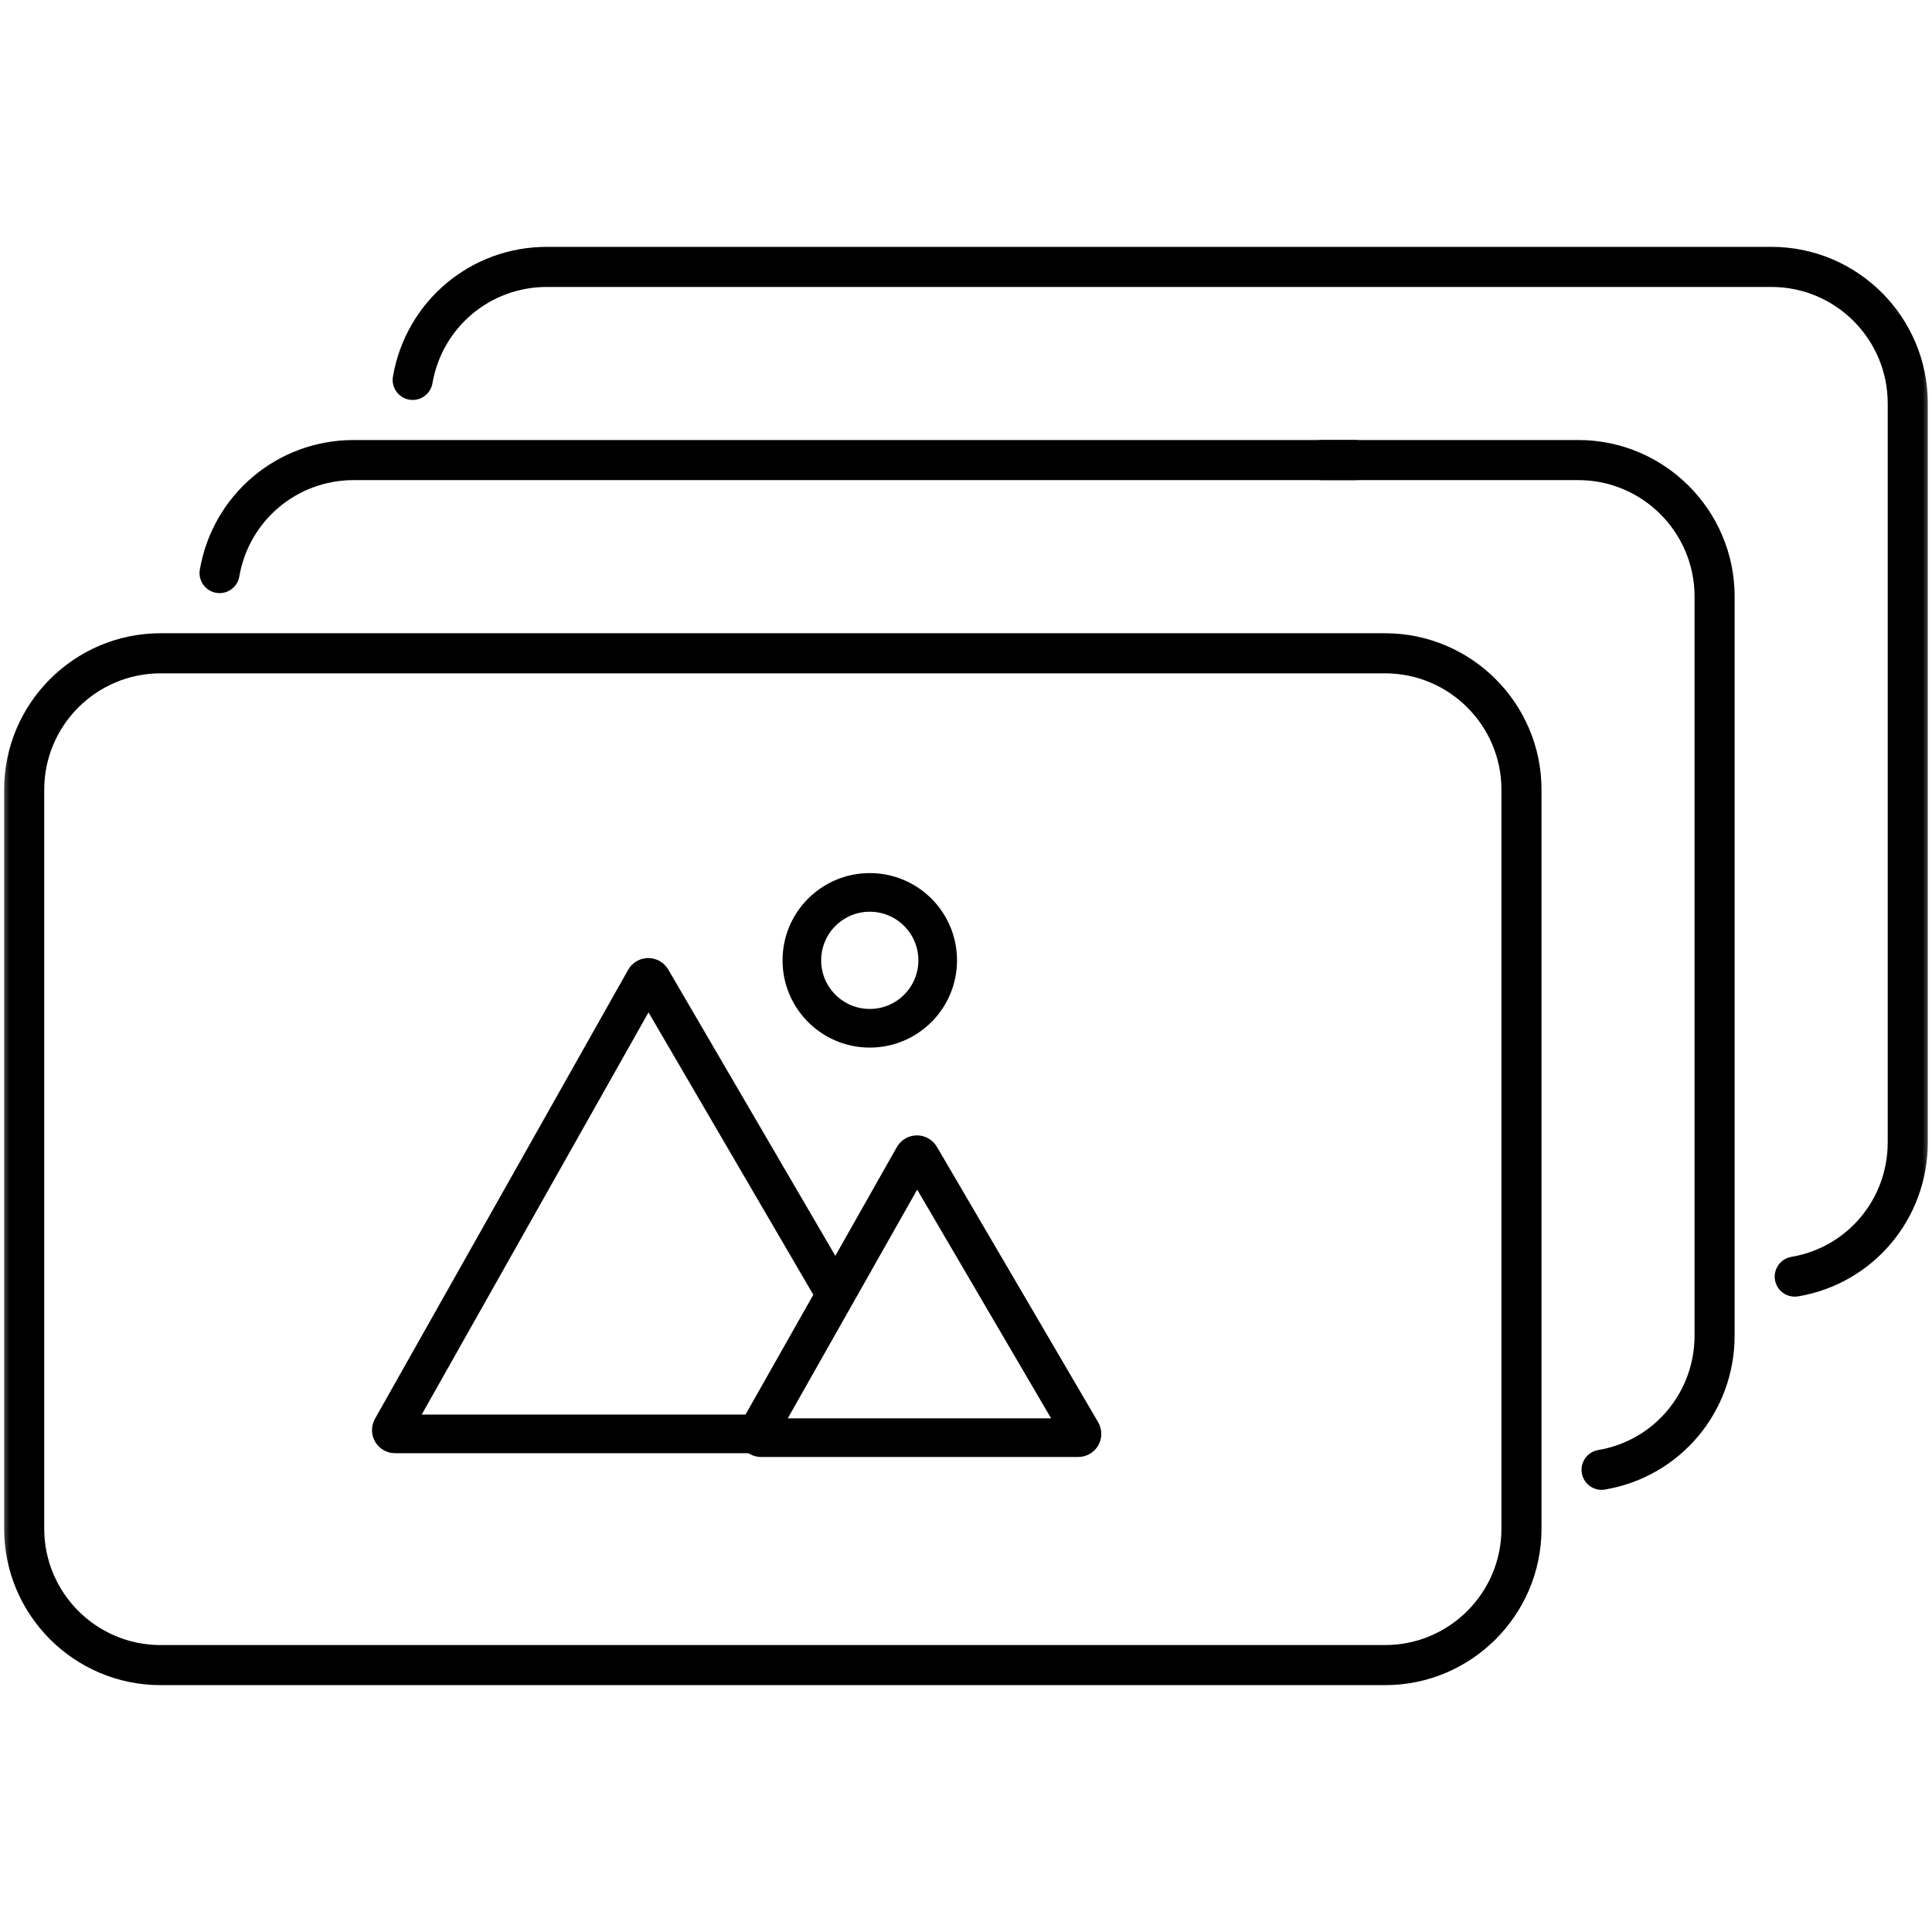 <svg width="100" height="100" viewBox="0 0 100 100" fill="none" xmlns="http://www.w3.org/2000/svg">
<g clip-path="url(#clip0_1936_50)">
<mask id="mask0_1936_50" style="mask-type:luminance" maskUnits="userSpaceOnUse" x="0" y="0" width="100" height="100">
<path d="M100 0H0V100H100V0Z" fill="white"/>
</mask>
<g mask="url(#mask0_1936_50)">
<path d="M91.692 12.778H28.3C24.355 12.778 21.007 15.6 20.339 19.49C20.242 20.054 20.621 20.59 21.186 20.687C21.751 20.781 22.287 20.404 22.383 19.84C22.88 16.951 25.368 14.853 28.3 14.853H91.692C95.01 14.853 97.708 17.556 97.708 20.879V59.129C97.708 62.076 95.611 64.568 92.722 65.055C92.158 65.151 91.777 65.687 91.873 66.251C91.964 66.793 92.472 67.194 93.068 67.101C96.958 66.445 99.782 63.091 99.782 59.129V20.878C99.782 16.412 96.153 12.778 91.692 12.778Z" fill="black"/>
<path d="M81.695 22.776H68.408C67.835 22.776 67.371 23.24 67.371 23.814C67.371 24.387 67.835 24.851 68.408 24.851H81.695C85.012 24.851 87.71 27.554 87.71 30.876V69.128C87.71 72.075 85.613 74.566 82.725 75.053C82.16 75.148 81.78 75.684 81.875 76.248C81.96 76.755 82.4 77.114 82.897 77.114C82.954 77.114 83.012 77.108 83.07 77.099C86.961 76.442 89.784 73.09 89.784 69.128V30.876C89.784 26.41 86.155 22.776 81.695 22.776Z" fill="black"/>
<path d="M10.343 29.487C10.246 30.052 10.625 30.587 11.19 30.685C11.761 30.781 12.291 30.398 12.387 29.838C12.884 26.948 15.372 24.851 18.304 24.851H70.117C70.69 24.851 71.154 24.387 71.154 23.814C71.154 23.24 70.69 22.776 70.117 22.776H18.304C14.359 22.776 11.011 25.598 10.343 29.487Z" fill="black"/>
<path d="M71.694 32.777H8.31C3.846 32.777 0.215 36.41 0.215 40.873V79.127C0.215 83.591 3.846 87.222 8.31 87.222H71.694C76.157 87.222 79.788 83.591 79.788 79.127V40.873C79.788 36.41 76.157 32.777 71.694 32.777ZM77.714 79.127C77.714 82.447 75.013 85.148 71.694 85.148H8.31C4.99 85.148 2.289 82.447 2.289 79.127V40.873C2.289 37.553 4.99 34.852 8.31 34.852H71.694C75.013 34.852 77.714 37.553 77.714 40.873L77.714 79.127Z" fill="black"/>
<path d="M39.225 74.123L47.291 59.866C47.365 59.735 47.554 59.733 47.63 59.863L55.978 74.12C56.054 74.25 55.96 74.414 55.809 74.414H39.395C39.245 74.414 39.151 74.253 39.225 74.123Z" stroke="black" stroke-width="2"/>
<path d="M43.184 66.895L33.724 50.685C33.648 50.554 33.459 50.556 33.385 50.687L20.279 73.928C20.206 74.058 20.3 74.219 20.45 74.219H39.353" stroke="black" stroke-width="2"/>
<path d="M45.02 53.223C46.961 53.223 48.535 51.649 48.535 49.707C48.535 47.765 46.961 46.191 45.02 46.191C43.078 46.191 41.504 47.765 41.504 49.707C41.504 51.649 43.078 53.223 45.02 53.223Z" stroke="black" stroke-width="2"/>
</g>
</g>
<defs>
<clipPath id="clip0_1936_50">
<rect width="100" height="100" fill="white"/>
</clipPath>
</defs>
</svg>
